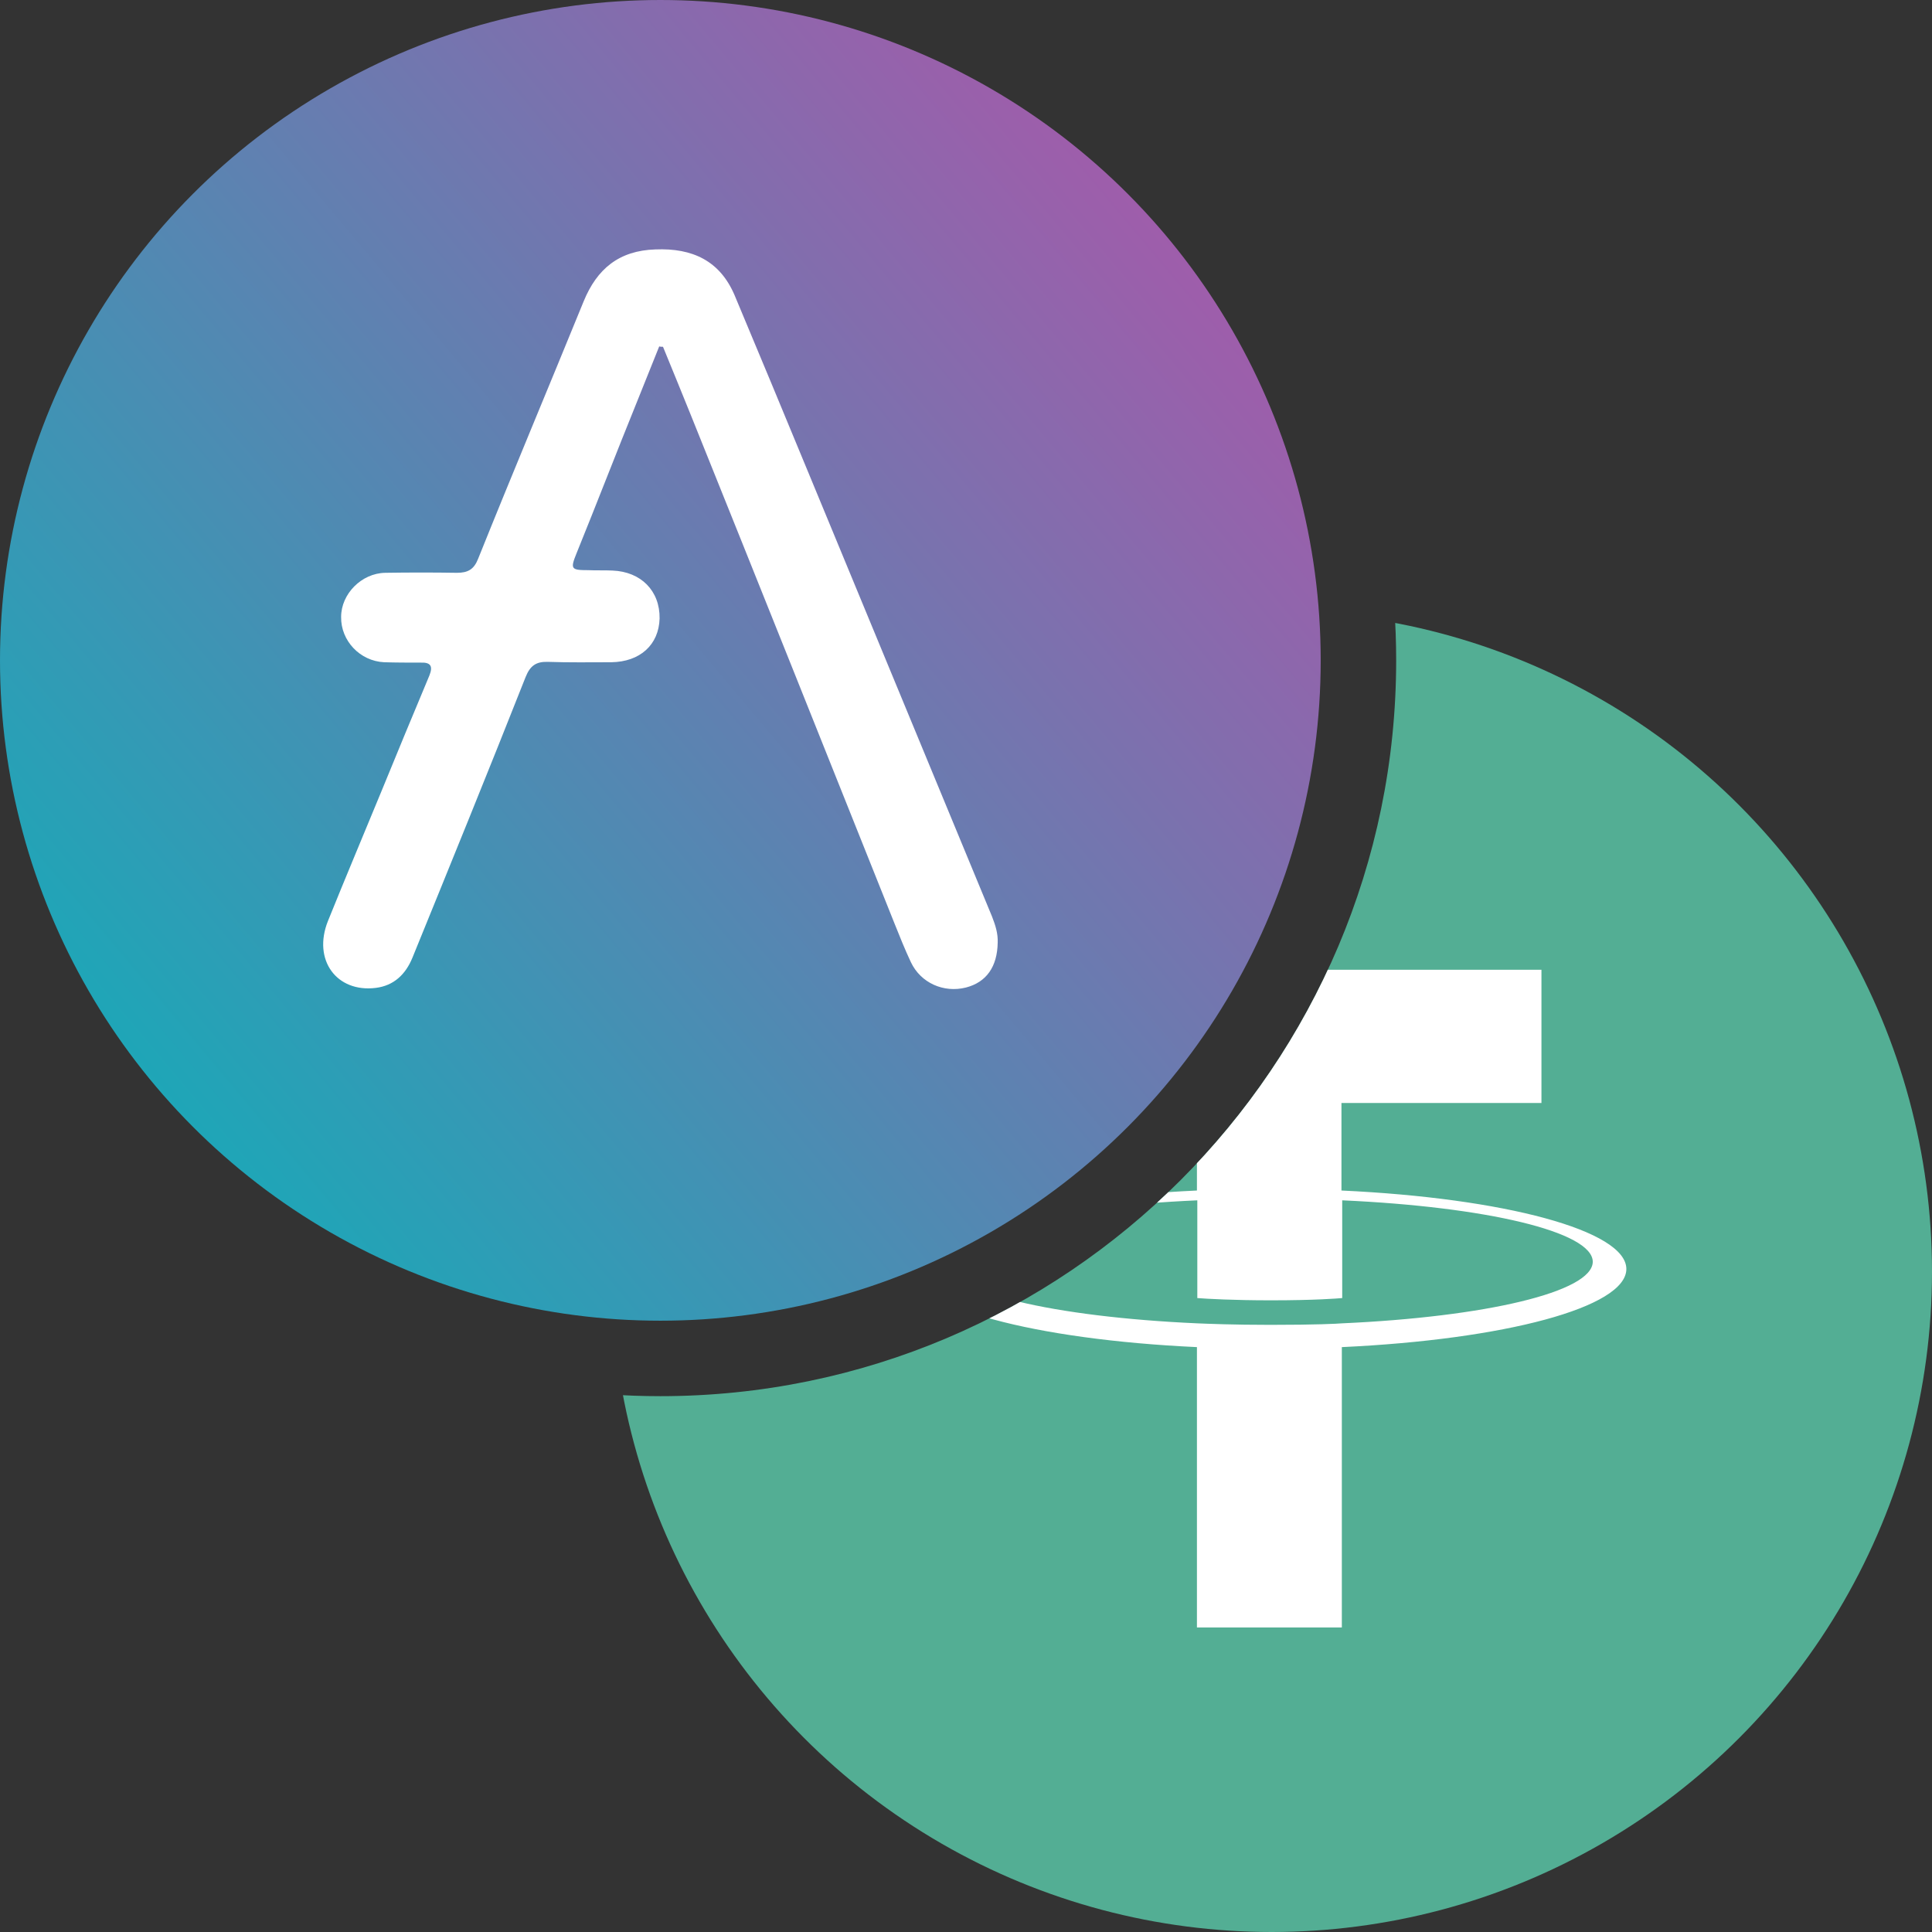 <?xml version="1.0" encoding="utf-8"?>
<!-- Generator: Adobe Illustrator 26.0.1, SVG Export Plug-In . SVG Version: 6.00 Build 0)  -->
<svg version="1.1" id="Layer_1" xmlns="http://www.w3.org/2000/svg" xmlns:xlink="http://www.w3.org/1999/xlink" x="0px" y="0px"
	 viewBox="0 0 512 512" style="enable-background:new 0 0 512 512;" xml:space="preserve">
<rect x="0" y="0" width="512" height="512" fill="#333333" stroke="none"/>
<style type="text/css">
	
		.st0{clip-path:url(#SVGID_00000164513005780258884730000014669107855488231607_);fill:url(#SVGID_00000102539240333090753750000011687162955440581262_);}
	.st1{clip-path:url(#SVGID_00000164513005780258884730000014669107855488231607_);}
	.st2{fill:#FFFFFF;}
	.st3{display:none;}
	.st4{display:inline;}
	.st5{clip-path:url(#SVGID_00000035524965764860619740000007675491515849477263_);fill:#F5F6F6;}
	.st6{clip-path:url(#SVGID_00000067201895186036731440000010771453869102325654_);}
	.st7{fill:#F04F59;}
	.st8{clip-path:url(#SVGID_00000026862417006436738820000015098907411031208619_);fill:#42489B;}
	.st9{clip-path:url(#SVGID_00000171700439009258312610000004430990443391208069_);}
	.st10{fill:#F5F6F6;}
	.st11{clip-path:url(#SVGID_00000114055299602962415060000011113639375319230089_);}
	.st12{clip-path:url(#SVGID_00000142156676143061966510000007043573734705142971_);}
	.st13{fill:#53AE94;}
</style>
<g>
	<g>
		<defs>
			<circle id="SVGID_1_" cx="175" cy="175" r="175"/>
		</defs>
		<clipPath id="SVGID_00000109013304215100084760000011275459700135382434_">
			<use xlink:href="#SVGID_1_"  style="overflow:visible;"/>
		</clipPath>
	</g>
	<g>
		<defs>
			<circle id="SVGID_00000082345114129454980130000013425138228498734988_" cx="175" cy="175" r="175"/>
		</defs>
		<clipPath id="SVGID_00000108300643900729868960000016723682754535018661_">
			<use xlink:href="#SVGID_00000082345114129454980130000013425138228498734988_"  style="overflow:visible;"/>
		</clipPath>
	</g>
	<g>
		<defs>
			<circle id="SVGID_00000160911123945898110330000017104041456301296032_" cx="175" cy="175" r="175"/>
		</defs>
		<clipPath id="SVGID_00000093899256027711806590000001469270953117646232_">
			<use xlink:href="#SVGID_00000160911123945898110330000017104041456301296032_"  style="overflow:visible;"/>
		</clipPath>
	</g>
	<g>
		<defs>
			<circle id="SVGID_00000080164715514372077530000008769519558416700086_" cx="175" cy="175" r="175"/>
		</defs>
		<clipPath id="SVGID_00000049908107858741017600000010834788462666448810_">
			<use xlink:href="#SVGID_00000080164715514372077530000008769519558416700086_"  style="overflow:visible;"/>
		</clipPath>
	</g>
	<g>
		<defs>
			<circle id="SVGID_00000156550746563438831360000011307707452354731150_" cx="175" cy="175" r="175"/>
		</defs>
		<clipPath id="SVGID_00000013169074341489548470000001394595597725635479_">
			<use xlink:href="#SVGID_00000156550746563438831360000011307707452354731150_"  style="overflow:visible;"/>
		</clipPath>
		
			<linearGradient id="SVGID_00000183946137237201128910000006901507392096682169_" gradientUnits="userSpaceOnUse" x1="-30.55" y1="179.865" x2="380.367" y2="524.666" gradientTransform="matrix(1 0 0 -1 0 511.89)">
			<stop  offset="0" style="stop-color:#00B7BA"/>
			<stop  offset="1" style="stop-color:#C448A7"/>
		</linearGradient>
		
			<rect x="-15.5" y="-30.8" style="clip-path:url(#SVGID_00000013169074341489548470000001394595597725635479_);fill:url(#SVGID_00000183946137237201128910000006901507392096682169_);" width="380.8" height="380.8"/>
		
			<g id="Fcdhzw_00000065765722289462332350000003463392694521549459_" style="clip-path:url(#SVGID_00000013169074341489548470000001394595597725635479_);">
			<g>
				<path class="st2" d="M174.7,91.8c0.3,0.1,0.6,0.1,1,0.1c2.5,6.1,5,12.2,7.5,18.4c18,44.7,35.9,89.5,53.8,134.3
					c1.4,3.5,2.8,7,4.4,10.4c2.6,5.5,8.7,8.2,14.6,6.7c5.4-1.4,8.3-5.5,8.4-11.9c0.1-2.4-0.6-4.6-1.5-6.9
					c-16.3-39.4-32.6-78.8-48.9-118.2c-6.4-15.5-12.8-30.9-19.3-46.4c-3.9-9.2-11.2-12.6-21-12.2c-9.7,0.3-15.5,5.2-19,13.7
					c-9.3,22.8-18.8,45.4-28,68.3c-1.1,2.8-2.7,3.7-5.6,3.7c-6.3-0.1-12.7-0.1-19,0c-6.3,0.1-11.7,5.6-11.7,11.7
					c-0.1,6.3,5,11.7,11.4,12c3.2,0.1,6.4,0.1,9.7,0.1c2.6-0.1,3.3,0.9,2.3,3.4c-4.3,10.3-8.6,20.6-12.8,30.9
					c-4.7,11.4-9.5,22.8-14.1,34.2c-4.1,10.3,2.3,19,12.7,17.7c4.8-0.6,7.9-3.6,9.7-8c10.1-24.8,20.2-49.6,30-74.4
					c1.2-3,2.8-4.1,5.9-4c5.6,0.2,11.2,0.1,16.8,0.1c7.6-0.1,12.6-4.6,12.8-11.6c0.1-7.3-4.9-12.4-12.5-12.7c-2.1-0.1-4.3,0-6.4-0.1
					c-4.6,0-4.8-0.3-3.1-4.5c5.4-13.3,10.6-26.8,16-40.1C170.7,101.8,172.7,96.8,174.7,91.8z"/>
			</g>
		</g>
	</g>
</g>
<g class="st3">
	<g class="st4">
		<g>
			<defs>
				<circle id="SVGID_00000090992668503629416580000000333958560186675607_" cx="175" cy="176" r="175"/>
			</defs>
			<clipPath id="SVGID_00000078007747111464215970000015951477391643075756_">
				<use xlink:href="#SVGID_00000090992668503629416580000000333958560186675607_"  style="overflow:visible;"/>
			</clipPath>
			
				<rect y="1.2" style="clip-path:url(#SVGID_00000078007747111464215970000015951477391643075756_);fill:#F5F6F6;" width="349.7" height="349.7"/>
		</g>
		<g>
			<defs>
				<circle id="SVGID_00000081628170815989421110000004328627822654352540_" cx="175" cy="176" r="175"/>
			</defs>
			<clipPath id="SVGID_00000011020421483723931150000013463173289088585653_">
				<use xlink:href="#SVGID_00000081628170815989421110000004328627822654352540_"  style="overflow:visible;"/>
			</clipPath>
			<g style="clip-path:url(#SVGID_00000011020421483723931150000013463173289088585653_);">
				<rect y="1.2" class="st7" width="350" height="26.9"/>
				<rect y="108.8" class="st7" width="350" height="26.9"/>
				<rect y="55" class="st7" width="350" height="26.9"/>
				<rect y="162.5" class="st7" width="350" height="26.9"/>
				<rect y="270.1" class="st7" width="350" height="26.9"/>
				<rect y="323.9" class="st7" width="350" height="26.9"/>
				<rect y="216.3" class="st7" width="350" height="26.9"/>
			</g>
		</g>
		<g>
			<defs>
				<circle id="SVGID_00000012463451799966841730000018261704816972596891_" cx="175" cy="176" r="175"/>
			</defs>
			<clipPath id="SVGID_00000097482880583156382320000000562108631413126316_">
				<use xlink:href="#SVGID_00000012463451799966841730000018261704816972596891_"  style="overflow:visible;"/>
			</clipPath>
			
				<rect y="1.2" style="clip-path:url(#SVGID_00000097482880583156382320000000562108631413126316_);fill:#42489B;" width="188.3" height="188.3"/>
		</g>
		<g>
			<defs>
				<circle id="SVGID_00000064335565244487467440000010319887623760111289_" cx="175" cy="176" r="175"/>
			</defs>
			<clipPath id="SVGID_00000008848144355243556270000005559190023937960320_">
				<use xlink:href="#SVGID_00000064335565244487467440000010319887623760111289_"  style="overflow:visible;"/>
			</clipPath>
			<g style="clip-path:url(#SVGID_00000008848144355243556270000005559190023937960320_);">
				<path class="st10" d="M24.1,15.2l1.5,4.3l4.6,0c0.6,0,0.8,0.8,0.4,1.1l-3.7,2.7l1.4,4.4c0.2,0.6-0.5,1-0.9,0.7l-3.7-2.7
					l-3.7,2.7c-0.5,0.3-1.1-0.1-0.9-0.7l1.4-4.4l-3.7-2.7c-0.5-0.4-0.2-1.1,0.4-1.1l4.6,0l1.5-4.4C23.1,14.7,23.9,14.7,24.1,15.2z"
					/>
				<path class="st10" d="M24.1,51.5l1.5,4.3l4.6,0c0.6,0,0.8,0.8,0.4,1.1l-3.7,2.7l1.4,4.4c0.2,0.6-0.5,1-0.9,0.7l-3.7-2.7
					l-3.7,2.7c-0.5,0.3-1.1-0.1-0.9-0.7l1.4-4.4L16.5,57c-0.5-0.4-0.2-1.1,0.4-1.1l4.6,0l1.5-4.3C23.1,51,23.9,51,24.1,51.5z"/>
				<path class="st10" d="M24.1,91.8l1.5,4.3l4.6,0c0.6,0,0.8,0.8,0.4,1.1l-3.7,2.7l1.4,4.4c0.2,0.6-0.5,1-0.9,0.7l-3.7-2.7
					l-3.7,2.7c-0.5,0.3-1.1-0.1-0.9-0.7l1.4-4.4l-3.7-2.7c-0.5-0.4-0.2-1.1,0.4-1.1l4.6,0l1.5-4.3C23.1,91.2,23.9,91.2,24.1,91.8z"
					/>
				<path class="st10" d="M24.1,128.7l1.5,4.4l4.6,0c0.6,0,0.8,0.8,0.4,1.1l-3.7,2.7l1.4,4.4c0.2,0.6-0.5,1-0.9,0.7l-3.7-2.7
					l-3.7,2.7c-0.5,0.3-1.1-0.1-0.9-0.7l1.4-4.4l-3.7-2.7c-0.5-0.4-0.2-1.1,0.4-1.1l4.6,0l1.5-4.4C23.1,128.2,23.9,128.2,24.1,128.7
					z"/>
				<path class="st10" d="M24.1,162.4l1.5,4.4l4.6,0c0.6,0,0.8,0.8,0.4,1.1l-3.7,2.7l1.4,4.4c0.2,0.6-0.5,1-0.9,0.7l-3.7-2.7
					l-3.7,2.7c-0.5,0.3-1.1-0.1-0.9-0.7l1.4-4.4l-3.7-2.7c-0.5-0.4-0.2-1.1,0.4-1.1l4.6,0l1.5-4.4C23.1,161.8,23.9,161.8,24.1,162.4
					z"/>
				<path class="st10" d="M41.7,32.4l1.5,4.3l4.6,0c0.6,0,0.8,0.8,0.4,1.1l-3.7,2.7l1.4,4.4c0.2,0.6-0.5,1-0.9,0.7L41.2,43l-3.7,2.7
					c-0.5,0.3-1.1-0.1-0.9-0.7l1.4-4.4l-3.7-2.7c-0.5-0.4-0.2-1.1,0.4-1.1l4.6,0l1.5-4.3C40.8,31.9,41.6,31.9,41.7,32.4z"/>
				<path class="st10" d="M41.7,72.7l1.5,4.3l4.6,0c0.6,0,0.8,0.8,0.4,1.1l-3.7,2.7l1.4,4.4c0.2,0.6-0.5,1-0.9,0.7l-3.7-2.7
					l-3.7,2.7c-0.5,0.3-1.1-0.1-0.9-0.7l1.4-4.4l-3.7-2.7c-0.5-0.4-0.2-1.1,0.4-1.1l4.6,0l1.5-4.3C40.8,72.1,41.6,72.1,41.7,72.7z"
					/>
				<path class="st10" d="M41.7,110.9l1.5,4.3l4.6,0c0.6,0,0.8,0.8,0.4,1.1l-3.7,2.7l1.4,4.4c0.2,0.6-0.5,1-0.9,0.7l-3.7-2.7
					l-3.7,2.7c-0.5,0.3-1.1-0.1-0.9-0.7l1.4-4.4l-3.7-2.7c-0.5-0.4-0.2-1.1,0.4-1.1l4.6,0l1.5-4.3C40.8,110.3,41.6,110.3,41.7,110.9
					z"/>
				<path class="st10" d="M41.7,145.2l1.5,4.4l4.6,0c0.6,0,0.8,0.8,0.4,1.1l-3.7,2.7l1.4,4.4c0.2,0.6-0.5,1-0.9,0.7l-3.7-2.7
					l-3.7,2.7c-0.5,0.3-1.1-0.1-0.9-0.7l1.4-4.4l-3.7-2.7c-0.5-0.4-0.2-1.1,0.4-1.1l4.6,0l1.5-4.4C40.8,144.7,41.6,144.7,41.7,145.2
					z"/>
				<path class="st10" d="M59.4,15.2l1.5,4.3l4.6,0c0.6,0,0.8,0.8,0.4,1.1l-3.7,2.7l1.4,4.4c0.2,0.6-0.5,1-0.9,0.7l-3.7-2.7
					l-3.7,2.7c-0.5,0.3-1.1-0.1-0.9-0.7l1.4-4.4l-3.7-2.7c-0.5-0.4-0.2-1.1,0.4-1.1l4.6,0l1.5-4.4C58.4,14.7,59.2,14.7,59.4,15.2z"
					/>
				<path class="st10" d="M59.4,51.5l1.5,4.3l4.6,0c0.6,0,0.8,0.8,0.4,1.1l-3.7,2.7l1.4,4.4c0.2,0.6-0.5,1-0.9,0.7l-3.7-2.7
					l-3.7,2.7c-0.5,0.3-1.1-0.1-0.9-0.7l1.4-4.4L51.8,57c-0.5-0.4-0.2-1.1,0.4-1.1l4.6,0l1.5-4.3C58.4,51,59.2,51,59.4,51.5z"/>
				<path class="st10" d="M59.4,91.8l1.5,4.3l4.6,0c0.6,0,0.8,0.8,0.4,1.1l-3.7,2.7l1.4,4.4c0.2,0.6-0.5,1-0.9,0.7l-3.7-2.7
					l-3.7,2.7c-0.5,0.3-1.1-0.1-0.9-0.7l1.4-4.4l-3.7-2.7c-0.5-0.4-0.2-1.1,0.4-1.1l4.6,0l1.5-4.3C58.4,91.2,59.2,91.2,59.4,91.8z"
					/>
				<path class="st10" d="M59.4,128.7l1.5,4.4l4.6,0c0.6,0,0.8,0.8,0.4,1.1l-3.7,2.7l1.4,4.4c0.2,0.6-0.5,1-0.9,0.7l-3.7-2.7
					l-3.7,2.7c-0.5,0.3-1.1-0.1-0.9-0.7l1.4-4.4l-3.7-2.7c-0.5-0.4-0.2-1.1,0.4-1.1l4.6,0l1.5-4.4C58.4,128.2,59.2,128.2,59.4,128.7
					z"/>
				<path class="st10" d="M59.4,162.4l1.5,4.4l4.6,0c0.6,0,0.8,0.8,0.4,1.1l-3.7,2.7l1.4,4.4c0.2,0.6-0.5,1-0.9,0.7l-3.7-2.7
					l-3.7,2.7c-0.5,0.3-1.1-0.1-0.9-0.7l1.4-4.4l-3.7-2.7c-0.5-0.4-0.2-1.1,0.4-1.1l4.6,0l1.5-4.4C58.4,161.8,59.2,161.8,59.4,162.4
					z"/>
				<path class="st10" d="M77.1,32.4l1.5,4.3l4.6,0c0.6,0,0.8,0.8,0.4,1.1l-3.7,2.7l1.4,4.4c0.2,0.6-0.5,1-0.9,0.7L76.5,43l-3.7,2.7
					c-0.5,0.3-1.1-0.1-0.9-0.7l1.4-4.4l-3.7-2.7c-0.5-0.4-0.2-1.1,0.4-1.1l4.6,0l1.5-4.3C76.1,31.9,76.9,31.9,77.1,32.4z"/>
				<path class="st10" d="M77.1,72.7l1.5,4.3l4.6,0c0.6,0,0.8,0.8,0.4,1.1l-3.7,2.7l1.4,4.4c0.2,0.6-0.5,1-0.9,0.7l-3.7-2.7
					l-3.7,2.7c-0.5,0.3-1.1-0.1-0.9-0.7l1.4-4.4l-3.7-2.7c-0.5-0.4-0.2-1.1,0.4-1.1l4.6,0l1.5-4.3C76.1,72.1,76.9,72.1,77.1,72.7z"
					/>
				<path class="st10" d="M77.1,110.9l1.5,4.3l4.6,0c0.6,0,0.8,0.8,0.4,1.1l-3.7,2.7l1.4,4.4c0.2,0.6-0.5,1-0.9,0.7l-3.7-2.7
					l-3.7,2.7c-0.5,0.3-1.1-0.1-0.9-0.7l1.4-4.4l-3.7-2.7c-0.5-0.4-0.2-1.1,0.4-1.1l4.6,0l1.5-4.3C76.1,110.3,76.9,110.3,77.1,110.9
					z"/>
				<path class="st10" d="M77.1,145.2l1.5,4.4l4.6,0c0.6,0,0.8,0.8,0.4,1.1l-3.7,2.7l1.4,4.4c0.2,0.6-0.5,1-0.9,0.7l-3.7-2.7
					l-3.7,2.7c-0.5,0.3-1.1-0.1-0.9-0.7l1.4-4.4l-3.7-2.7c-0.5-0.4-0.2-1.1,0.4-1.1l4.6,0l1.5-4.4C76.1,144.7,76.9,144.7,77.1,145.2
					z"/>
				<path class="st10" d="M94.7,15.2l1.5,4.3l4.6,0c0.6,0,0.8,0.8,0.4,1.1l-3.7,2.7l1.4,4.4c0.2,0.6-0.5,1-0.9,0.7l-3.7-2.7
					l-3.7,2.7c-0.5,0.3-1.1-0.1-0.9-0.7l1.4-4.4l-3.7-2.7c-0.5-0.4-0.2-1.1,0.4-1.1l4.6,0l1.5-4.4C93.7,14.7,94.5,14.7,94.7,15.2z"
					/>
				<path class="st10" d="M94.7,51.5l1.5,4.3l4.6,0c0.6,0,0.8,0.8,0.4,1.1l-3.7,2.7l1.4,4.4c0.2,0.6-0.5,1-0.9,0.7l-3.7-2.7
					l-3.7,2.7c-0.5,0.3-1.1-0.1-0.9-0.7l1.4-4.4L87.2,57c-0.5-0.4-0.2-1.1,0.4-1.1l4.6,0l1.5-4.3C93.7,51,94.5,51,94.7,51.5z"/>
				<path class="st10" d="M94.7,91.8l1.5,4.3l4.6,0c0.6,0,0.8,0.8,0.4,1.1l-3.7,2.7l1.4,4.4c0.2,0.6-0.5,1-0.9,0.7l-3.7-2.7
					l-3.7,2.7c-0.5,0.3-1.1-0.1-0.9-0.7l1.4-4.4l-3.7-2.7c-0.5-0.4-0.2-1.1,0.4-1.1l4.6,0l1.5-4.3C93.7,91.2,94.5,91.2,94.7,91.8z"
					/>
				<path class="st10" d="M94.7,128.7l1.5,4.4l4.6,0c0.6,0,0.8,0.8,0.4,1.1l-3.7,2.7l1.4,4.4c0.2,0.6-0.5,1-0.9,0.7l-3.7-2.7
					l-3.7,2.7c-0.5,0.3-1.1-0.1-0.9-0.7l1.4-4.4l-3.7-2.7c-0.5-0.4-0.2-1.1,0.4-1.1l4.6,0l1.5-4.4C93.7,128.2,94.5,128.2,94.7,128.7
					z"/>
				<path class="st10" d="M94.7,162.4l1.5,4.4l4.6,0c0.6,0,0.8,0.8,0.4,1.1l-3.7,2.7l1.4,4.4c0.2,0.6-0.5,1-0.9,0.7l-3.7-2.7
					l-3.7,2.7c-0.5,0.3-1.1-0.1-0.9-0.7l1.4-4.4l-3.7-2.7c-0.5-0.4-0.2-1.1,0.4-1.1l4.6,0l1.5-4.4C93.7,161.8,94.5,161.8,94.7,162.4
					z"/>
				<path class="st10" d="M112.4,32.4l1.5,4.3l4.6,0c0.6,0,0.8,0.8,0.4,1.1l-3.7,2.7l1.4,4.4c0.2,0.6-0.5,1-0.9,0.7l-3.7-2.7
					l-3.7,2.7c-0.5,0.3-1.1-0.1-0.9-0.7l1.4-4.4l-3.7-2.7c-0.5-0.4-0.2-1.1,0.4-1.1l4.6,0l1.5-4.3C111.4,31.9,112.2,31.9,112.4,32.4
					z"/>
				<path class="st10" d="M112.4,72.7l1.5,4.3l4.6,0c0.6,0,0.8,0.8,0.4,1.1l-3.7,2.7l1.4,4.4c0.2,0.6-0.5,1-0.9,0.7l-3.7-2.7
					l-3.7,2.7c-0.5,0.3-1.1-0.1-0.9-0.7l1.4-4.4l-3.7-2.7c-0.5-0.4-0.2-1.1,0.4-1.1l4.6,0l1.5-4.3C111.4,72.1,112.2,72.1,112.4,72.7
					z"/>
				<path class="st10" d="M112.4,110.9l1.5,4.3l4.6,0c0.6,0,0.8,0.8,0.4,1.1l-3.7,2.7l1.4,4.4c0.2,0.6-0.5,1-0.9,0.7l-3.7-2.7
					l-3.7,2.7c-0.5,0.3-1.1-0.1-0.9-0.7l1.4-4.4l-3.7-2.7c-0.5-0.4-0.2-1.1,0.4-1.1l4.6,0l1.5-4.3
					C111.4,110.3,112.2,110.3,112.4,110.9z"/>
				<path class="st10" d="M112.4,145.2l1.5,4.4l4.6,0c0.6,0,0.8,0.8,0.4,1.1l-3.7,2.7l1.4,4.4c0.2,0.6-0.5,1-0.9,0.7l-3.7-2.7
					l-3.7,2.7c-0.5,0.3-1.1-0.1-0.9-0.7l1.4-4.4l-3.7-2.7c-0.5-0.4-0.2-1.1,0.4-1.1l4.6,0l1.5-4.4
					C111.4,144.7,112.2,144.7,112.4,145.2z"/>
				<path class="st10" d="M130.1,15.2l1.5,4.3l4.6,0c0.6,0,0.8,0.8,0.4,1.1l-3.7,2.7l1.4,4.4c0.2,0.6-0.5,1-0.9,0.7l-3.7-2.7
					l-3.7,2.7c-0.5,0.3-1.1-0.1-0.9-0.7l1.4-4.4l-3.7-2.7c-0.5-0.4-0.2-1.1,0.4-1.1l4.6,0l1.5-4.4C129.1,14.7,129.9,14.7,130.1,15.2
					z"/>
				<path class="st10" d="M130.1,51.5l1.5,4.3l4.6,0c0.6,0,0.8,0.8,0.4,1.1l-3.7,2.7l1.4,4.4c0.2,0.6-0.5,1-0.9,0.7l-3.7-2.7
					l-3.7,2.7c-0.5,0.3-1.1-0.1-0.9-0.7l1.4-4.4l-3.7-2.7c-0.5-0.4-0.2-1.1,0.4-1.1l4.6,0l1.5-4.3C129.1,51,129.9,51,130.1,51.5z"/>
				<path class="st10" d="M130.1,91.8l1.5,4.3l4.6,0c0.6,0,0.8,0.8,0.4,1.1l-3.7,2.7l1.4,4.4c0.2,0.6-0.5,1-0.9,0.7l-3.7-2.7
					l-3.7,2.7c-0.5,0.3-1.1-0.1-0.9-0.7l1.4-4.4l-3.7-2.7c-0.5-0.4-0.2-1.1,0.4-1.1l4.6,0l1.5-4.3C129.1,91.2,129.9,91.2,130.1,91.8
					z"/>
				<path class="st10" d="M130.1,128.7l1.5,4.4l4.6,0c0.6,0,0.8,0.8,0.4,1.1l-3.7,2.7l1.4,4.4c0.2,0.6-0.5,1-0.9,0.7l-3.7-2.7
					l-3.7,2.7c-0.5,0.3-1.1-0.1-0.9-0.7l1.4-4.4l-3.7-2.7c-0.5-0.4-0.2-1.1,0.4-1.1l4.6,0l1.5-4.4
					C129.1,128.2,129.9,128.2,130.1,128.7z"/>
				<path class="st10" d="M130.1,162.4l1.5,4.4l4.6,0c0.6,0,0.8,0.8,0.4,1.1l-3.7,2.7l1.4,4.4c0.2,0.6-0.5,1-0.9,0.7l-3.7-2.7
					l-3.7,2.7c-0.5,0.3-1.1-0.1-0.9-0.7l1.4-4.4l-3.7-2.7c-0.5-0.4-0.2-1.1,0.4-1.1l4.6,0l1.5-4.4
					C129.1,161.8,129.9,161.8,130.1,162.4z"/>
				<path class="st10" d="M147.7,32.4l1.5,4.3l4.6,0c0.6,0,0.8,0.8,0.4,1.1l-3.7,2.7l1.4,4.4c0.2,0.6-0.5,1-0.9,0.7l-3.7-2.7
					l-3.7,2.7c-0.5,0.3-1.1-0.1-0.9-0.7l1.4-4.4l-3.7-2.7c-0.5-0.4-0.2-1.1,0.4-1.1l4.6,0l1.5-4.3C146.7,31.9,147.5,31.9,147.7,32.4
					z"/>
				<path class="st10" d="M147.7,72.7l1.5,4.3l4.6,0c0.6,0,0.8,0.8,0.4,1.1l-3.7,2.7l1.4,4.4c0.2,0.6-0.5,1-0.9,0.7l-3.7-2.7
					l-3.7,2.7c-0.5,0.3-1.1-0.1-0.9-0.7l1.4-4.4l-3.7-2.7c-0.5-0.4-0.2-1.1,0.4-1.1l4.6,0l1.5-4.3C146.7,72.1,147.5,72.1,147.7,72.7
					z"/>
				<path class="st10" d="M147.7,110.9l1.5,4.3l4.6,0c0.6,0,0.8,0.8,0.4,1.1l-3.7,2.7l1.4,4.4c0.2,0.6-0.5,1-0.9,0.7l-3.7-2.7
					l-3.7,2.7c-0.5,0.3-1.1-0.1-0.9-0.7l1.4-4.4l-3.7-2.7c-0.5-0.4-0.2-1.1,0.4-1.1l4.6,0l1.5-4.3
					C146.7,110.3,147.5,110.3,147.7,110.9z"/>
				<path class="st10" d="M147.7,145.2l1.5,4.4l4.6,0c0.6,0,0.8,0.8,0.4,1.1l-3.7,2.7l1.4,4.4c0.2,0.6-0.5,1-0.9,0.7l-3.7-2.7
					l-3.7,2.7c-0.5,0.3-1.1-0.1-0.9-0.7l1.4-4.4l-3.7-2.7c-0.5-0.4-0.2-1.1,0.4-1.1l4.6,0l1.5-4.4
					C146.7,144.7,147.5,144.7,147.7,145.2z"/>
				<path class="st10" d="M165.4,15.2l1.5,4.3l4.6,0c0.6,0,0.8,0.8,0.4,1.1l-3.7,2.7l1.4,4.4c0.2,0.6-0.5,1-0.9,0.7l-3.7-2.7
					l-3.7,2.7c-0.5,0.3-1.1-0.1-0.9-0.7l1.4-4.4l-3.7-2.7c-0.5-0.4-0.2-1.1,0.4-1.1l4.6,0l1.5-4.4C164.4,14.7,165.2,14.7,165.4,15.2
					z"/>
				<path class="st10" d="M165.4,51.5l1.5,4.3l4.6,0c0.6,0,0.8,0.8,0.4,1.1l-3.7,2.7l1.4,4.4c0.2,0.6-0.5,1-0.9,0.7l-3.7-2.7
					l-3.7,2.7c-0.5,0.3-1.1-0.1-0.9-0.7l1.4-4.4l-3.7-2.7c-0.5-0.4-0.2-1.1,0.4-1.1l4.6,0l1.5-4.3C164.4,51,165.2,51,165.4,51.5z"/>
				<path class="st10" d="M165.4,91.8l1.5,4.3l4.6,0c0.6,0,0.8,0.8,0.4,1.1l-3.7,2.7l1.4,4.4c0.2,0.6-0.5,1-0.9,0.7l-3.7-2.7
					l-3.7,2.7c-0.5,0.3-1.1-0.1-0.9-0.7l1.4-4.4l-3.7-2.7c-0.5-0.4-0.2-1.1,0.4-1.1l4.6,0l1.5-4.3C164.4,91.2,165.2,91.2,165.4,91.8
					z"/>
				<path class="st10" d="M165.4,128.7l1.5,4.4l4.6,0c0.6,0,0.8,0.8,0.4,1.1l-3.7,2.7l1.4,4.4c0.2,0.6-0.5,1-0.9,0.7l-3.7-2.7
					l-3.7,2.7c-0.5,0.3-1.1-0.1-0.9-0.7l1.4-4.4l-3.7-2.7c-0.5-0.4-0.2-1.1,0.4-1.1l4.6,0l1.5-4.4
					C164.4,128.2,165.2,128.2,165.4,128.7z"/>
				<path class="st10" d="M165.4,162.4l1.5,4.4l4.6,0c0.6,0,0.8,0.8,0.4,1.1l-3.7,2.7l1.4,4.4c0.2,0.6-0.5,1-0.9,0.7l-3.7-2.7
					l-3.7,2.7c-0.5,0.3-1.1-0.1-0.9-0.7l1.4-4.4l-3.7-2.7c-0.5-0.4-0.2-1.1,0.4-1.1l4.6,0l1.5-4.4
					C164.4,161.8,165.2,161.8,165.4,162.4z"/>
			</g>
		</g>
	</g>
</g>
<g>
	<g>
		<defs>
			<path id="SVGID_00000096737430608137606780000014271473865851494787_" d="M261,0c64.5,31.8,109,98.3,109,175
				c0,107.5-87.5,195-195,195C98.3,370,31.8,325.5,0,261v251h512V0H261z"/>
		</defs>
		<clipPath id="SVGID_00000074438623338715407790000001739259303962124161_">
			<use xlink:href="#SVGID_00000096737430608137606780000014271473865851494787_"  style="overflow:visible;"/>
		</clipPath>
		<g style="clip-path:url(#SVGID_00000074438623338715407790000001739259303962124161_);">
			<g>
				<defs>
					<circle id="SVGID_00000131342165658182737170000011448572849190810257_" cx="337" cy="337" r="175"/>
				</defs>
				<clipPath id="SVGID_00000180336957284784032520000012716524384672626860_">
					<use xlink:href="#SVGID_00000131342165658182737170000011448572849190810257_"  style="overflow:visible;"/>
				</clipPath>
				<g style="clip-path:url(#SVGID_00000180336957284784032520000012716524384672626860_);">
					<rect x="162" y="162" class="st13" width="350" height="350"/>
					<path class="st2" d="M355.5,315.5v-23.2h53V257H264.2v35.3h53v23.2c-43.1,2-75.5,10.5-75.5,20.7s32.4,18.8,75.5,20.8v74.3h38.4
						V357c43-2,75.4-10.5,75.4-20.7C431,326.1,398.6,317.5,355.5,315.5 M355.6,350.7L355.6,350.7c-1.1,0.1-6.6,0.4-19,0.4
						c-9.9,0-16.9-0.3-19.3-0.4l0,0c-38.1-1.7-66.5-8.3-66.5-16.3s28.4-14.6,66.5-16.3v25.9c2.5,0.2,9.6,0.6,19.5,0.6
						c11.8,0,17.8-0.5,18.9-0.6v-25.9c38,1.7,66.4,8.3,66.4,16.3C422,342.4,393.6,349,355.6,350.7"/>
				</g>
			</g>
		</g>
	</g>
</g>
</svg>
